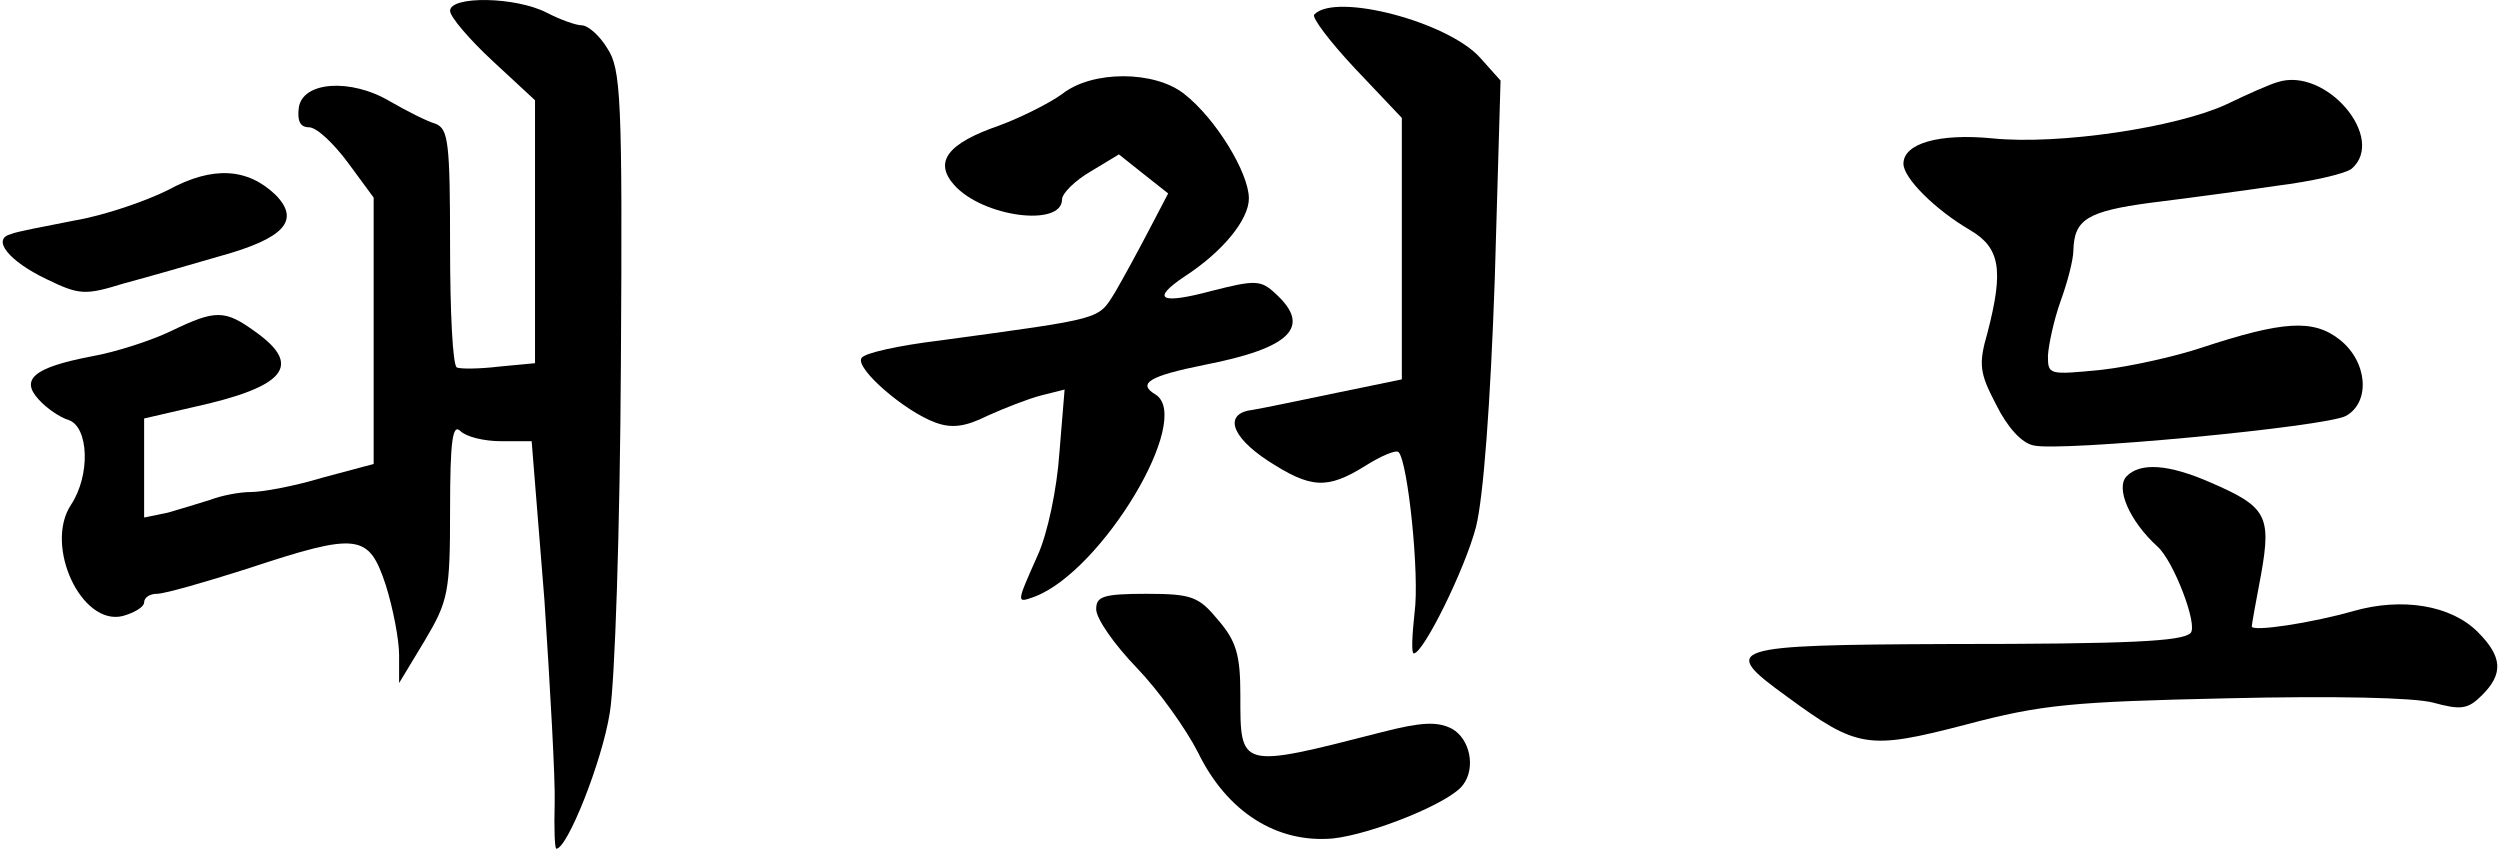<?xml version="1.0" standalone="no"?>
<!DOCTYPE svg PUBLIC "-//W3C//DTD SVG 1.1//EN" "http://www.w3.org/Graphics/SVG/1.1/DTD/svg11.dtd">
<!--Generator: Xara Designer (www.xara.com), SVG filter version: 6.7.0.0-->
<svg fill="none" fill-rule="evenodd" stroke="black" stroke-width="0.501" stroke-linejoin="bevel" stroke-miterlimit="10" font-family="Times New Roman" font-size="16" style="font-variant-ligatures:none" xmlns:xlink="http://www.w3.org/1999/xlink" xmlns="http://www.w3.org/2000/svg" version="1.1" overflow="visible" width="89.174pt" height="30.273pt" viewBox="136.348 -499.012 89.174 30.273">
 <defs>
	</defs>
 <g id="Layer 1" transform="scale(1 -1)">
  <g id="Group" fill-rule="nonzero" stroke="none">
   <g id="ClipView">
    <rect x="-101.625" y="-34.5" width="203.25" height="69" rx="0" ry="0" transform="matrix(0.439 0 0 0.439 180.935 483.875)" stroke-width="0"/>
    <clipPath id="ClipPath">
     <path d="M 136.348,468.739 L 136.348,499.012 L 225.522,499.012 L 225.522,468.739 L 136.348,468.739 Z"/>
    </clipPath>
    <g clip-path="url(#ClipPath)">
     <path d="M 152.402,498.626 C 152.402,498.411 153.099,497.598 153.918,496.839 L 155.432,495.436 L 155.432,490.75 L 155.432,486.057 L 154.159,485.937 C 153.429,485.849 152.77,485.849 152.645,485.904 C 152.494,485.966 152.402,487.909 152.402,490.204 C 152.402,493.931 152.341,494.413 151.886,494.597 C 151.581,494.684 150.862,495.048 150.279,495.385 C 148.86,496.235 147.131,496.106 147.006,495.168 C 146.944,494.684 147.064,494.472 147.369,494.472 C 147.645,494.472 148.25,493.896 148.763,493.205 L 149.676,491.964 L 149.676,487.209 L 149.676,482.462 L 147.849,481.974 C 146.856,481.671 145.707,481.462 145.307,481.462 C 144.882,481.462 144.245,481.335 143.855,481.186 C 143.457,481.062 142.791,480.856 142.339,480.727 L 141.489,480.552 L 141.489,482.303 L 141.489,484.085 L 143.221,484.485 C 146.524,485.208 147.161,485.966 145.462,487.174 C 144.368,487.97 144.039,487.97 142.461,487.209 C 141.76,486.87 140.486,486.454 139.614,486.3 C 137.545,485.904 137.064,485.48 137.732,484.758 C 138.009,484.45 138.489,484.12 138.793,484.032 C 139.516,483.783 139.581,482.065 138.881,481.007 C 137.917,479.553 139.248,476.669 140.731,477.04 C 141.16,477.161 141.489,477.369 141.489,477.524 C 141.489,477.706 141.701,477.831 141.944,477.831 C 142.219,477.831 143.673,478.248 145.19,478.733 C 149.13,480.036 149.497,479.974 150.104,478.157 C 150.371,477.31 150.584,476.186 150.584,475.647 L 150.584,474.648 L 151.498,476.162 C 152.341,477.579 152.402,477.887 152.402,480.825 C 152.402,483.307 152.494,483.912 152.77,483.636 C 152.983,483.429 153.618,483.274 154.222,483.274 L 155.312,483.274 L 155.767,477.612 C 155.973,474.469 156.159,471.197 156.133,470.348 C 156.109,469.477 156.133,468.739 156.193,468.739 C 156.585,468.739 157.828,471.86 158.099,473.588 C 158.283,474.673 158.463,480.187 158.495,486.032 C 158.555,495.556 158.495,496.564 158.009,497.289 C 157.74,497.744 157.315,498.109 157.099,498.109 C 156.889,498.109 156.313,498.319 155.855,498.557 C 154.739,499.135 152.402,499.165 152.402,498.626 Z" fill="#000000" stroke-width="0.11" stroke-linejoin="miter" marker-start="none" marker-end="none"/>
     <path d="M 183.23,498.497 C 183.111,498.411 183.781,497.53 184.685,496.564 L 186.351,494.806 L 186.351,490.15 L 186.351,485.48 L 184.018,484.999 C 182.717,484.729 181.384,484.45 181.047,484.395 C 179.991,484.278 180.236,483.457 181.565,482.583 C 183.111,481.579 183.688,481.549 185.052,482.399 C 185.629,482.762 186.139,482.97 186.233,482.887 C 186.568,482.546 186.989,478.49 186.805,477.161 C 186.717,476.34 186.685,475.706 186.78,475.706 C 187.118,475.706 188.6,478.704 188.995,480.211 C 189.263,481.274 189.51,484.612 189.665,489.03 L 189.872,496.139 L 189.14,496.957 C 187.994,498.231 183.992,499.289 183.23,498.497 Z" fill="#000000" stroke-width="0.11" stroke-linejoin="miter" marker-start="none" marker-end="none"/>
    </g>
   </g>
   <path d="M 174.231,495.656 C 173.804,495.347 172.804,494.836 171.989,494.534 C 170.137,493.896 169.652,493.238 170.382,492.414 C 171.409,491.264 174.231,490.904 174.231,491.901 C 174.231,492.112 174.685,492.568 175.262,492.902 L 176.259,493.505 L 177.136,492.807 L 178.016,492.112 L 177.323,490.787 C 176.956,490.084 176.414,489.085 176.113,488.571 C 175.503,487.604 175.746,487.667 169.898,486.87 C 168.44,486.695 167.168,486.42 167.078,486.241 C 166.835,485.88 168.621,484.334 169.714,483.94 C 170.286,483.728 170.774,483.783 171.564,484.179 C 172.166,484.45 173.016,484.787 173.504,484.912 L 174.322,485.117 L 174.136,482.854 C 174.049,481.579 173.717,479.974 173.355,479.19 C 172.591,477.465 172.591,477.493 173.259,477.732 C 175.654,478.641 178.929,484.085 177.564,484.941 C 176.898,485.333 177.349,485.604 179.325,486 C 182.412,486.603 183.144,487.364 181.84,488.542 C 181.325,489.03 181.113,489.03 179.562,488.634 C 177.745,488.147 177.381,488.33 178.595,489.146 C 179.958,490.027 180.895,491.177 180.895,491.933 C 180.895,492.839 179.722,494.773 178.595,495.656 C 177.532,496.505 175.294,496.505 174.231,495.656 Z" fill="#000000" stroke-width="0.11" stroke-linejoin="miter" marker-start="none" marker-end="none"/>
   <path d="M 217.581,496.08 C 217.334,496.015 216.522,495.656 215.762,495.289 C 214.001,494.472 209.818,493.835 207.424,494.076 C 205.513,494.264 204.243,493.896 204.243,493.172 C 204.243,492.66 205.369,491.538 206.608,490.812 C 207.698,490.175 207.822,489.389 207.243,487.152 C 206.908,486 206.967,485.695 207.547,484.583 C 207.941,483.783 208.457,483.208 208.88,483.125 C 209.789,482.887 219.309,483.783 220.031,484.179 C 220.912,484.675 220.799,486.121 219.794,486.905 C 218.857,487.634 217.791,487.571 214.855,486.603 C 213.947,486.3 212.335,485.937 211.304,485.82 C 209.423,485.637 209.397,485.637 209.397,486.328 C 209.423,486.73 209.61,487.604 209.848,488.27 C 210.091,488.934 210.305,489.754 210.305,490.084 C 210.336,491.177 210.785,491.476 213.064,491.78 C 214.306,491.933 216.303,492.201 217.548,492.384 C 218.788,492.538 219.973,492.807 220.226,492.989 C 221.493,494.076 219.309,496.651 217.581,496.08 Z" fill="#000000" stroke-width="0.11" stroke-linejoin="miter" marker-start="none" marker-end="none"/>
   <g id="ClipView_1">
    <rect x="-101.625" y="-34.5" width="203.25" height="69" rx="0" ry="0" transform="matrix(0.439 0 0 0.439 180.935 483.875)" stroke-width="0"/>
    <clipPath id="ClipPath_1">
     <path d="M 136.348,468.739 L 136.348,499.012 L 225.522,499.012 L 225.522,468.739 L 136.348,468.739 Z"/>
    </clipPath>
    <g clip-path="url(#ClipPath_1)">
     <path d="M 142.339,492.233 C 141.552,491.839 140.069,491.326 139.001,491.146 C 137.946,490.933 136.91,490.75 136.731,490.658 C 136.034,490.479 136.668,489.693 138.009,489.054 C 139.189,488.48 139.394,488.48 140.762,488.901 C 141.58,489.118 143.132,489.567 144.189,489.874 C 146.489,490.509 147.064,491.146 146.188,492.051 C 145.19,493.015 143.947,493.111 142.339,492.233 Z" fill="#000000" stroke-width="0.11" stroke-linejoin="miter" marker-start="none" marker-end="none"/>
     <path d="M 212.211,482.032 C 211.791,481.615 212.306,480.424 213.303,479.518 C 213.88,479.008 214.761,476.702 214.484,476.431 C 214.185,476.136 212.335,476.04 205.849,476.04 C 197.936,476.007 197.662,475.918 200.085,474.167 C 202.607,472.317 202.969,472.257 206.459,473.163 C 209.184,473.888 210.274,473.98 215.762,474.103 C 219.639,474.194 222.428,474.131 223.127,473.952 C 224.132,473.68 224.372,473.705 224.885,474.219 C 225.645,474.977 225.611,475.585 224.734,476.464 C 223.77,477.432 222.03,477.706 220.303,477.219 C 218.826,476.794 216.668,476.464 216.668,476.669 C 216.668,476.735 216.819,477.579 217.005,478.552 C 217.369,480.613 217.185,480.942 215.214,481.794 C 213.697,482.462 212.699,482.519 212.211,482.032 Z" fill="#000000" stroke-width="0.11" stroke-linejoin="miter" marker-start="none" marker-end="none"/>
    </g>
   </g>
   <path d="M 175.449,477.281 C 175.449,476.949 176.078,476.04 176.898,475.189 C 177.682,474.374 178.654,473.014 179.084,472.165 C 180.118,470.047 181.894,468.925 183.897,469.105 C 185.294,469.258 188.082,470.379 188.534,471.017 C 188.995,471.622 188.783,472.652 188.145,473.014 C 187.627,473.285 187.055,473.261 185.629,472.894 C 180.532,471.588 180.591,471.588 180.591,474.219 C 180.591,475.647 180.449,476.136 179.807,476.886 C 179.109,477.732 178.868,477.831 177.232,477.831 C 175.68,477.831 175.449,477.732 175.449,477.281 Z" fill="#000000" stroke-width="0.11" stroke-linejoin="miter" marker-start="none" marker-end="none"/>
  </g>
 </g>
</svg>
